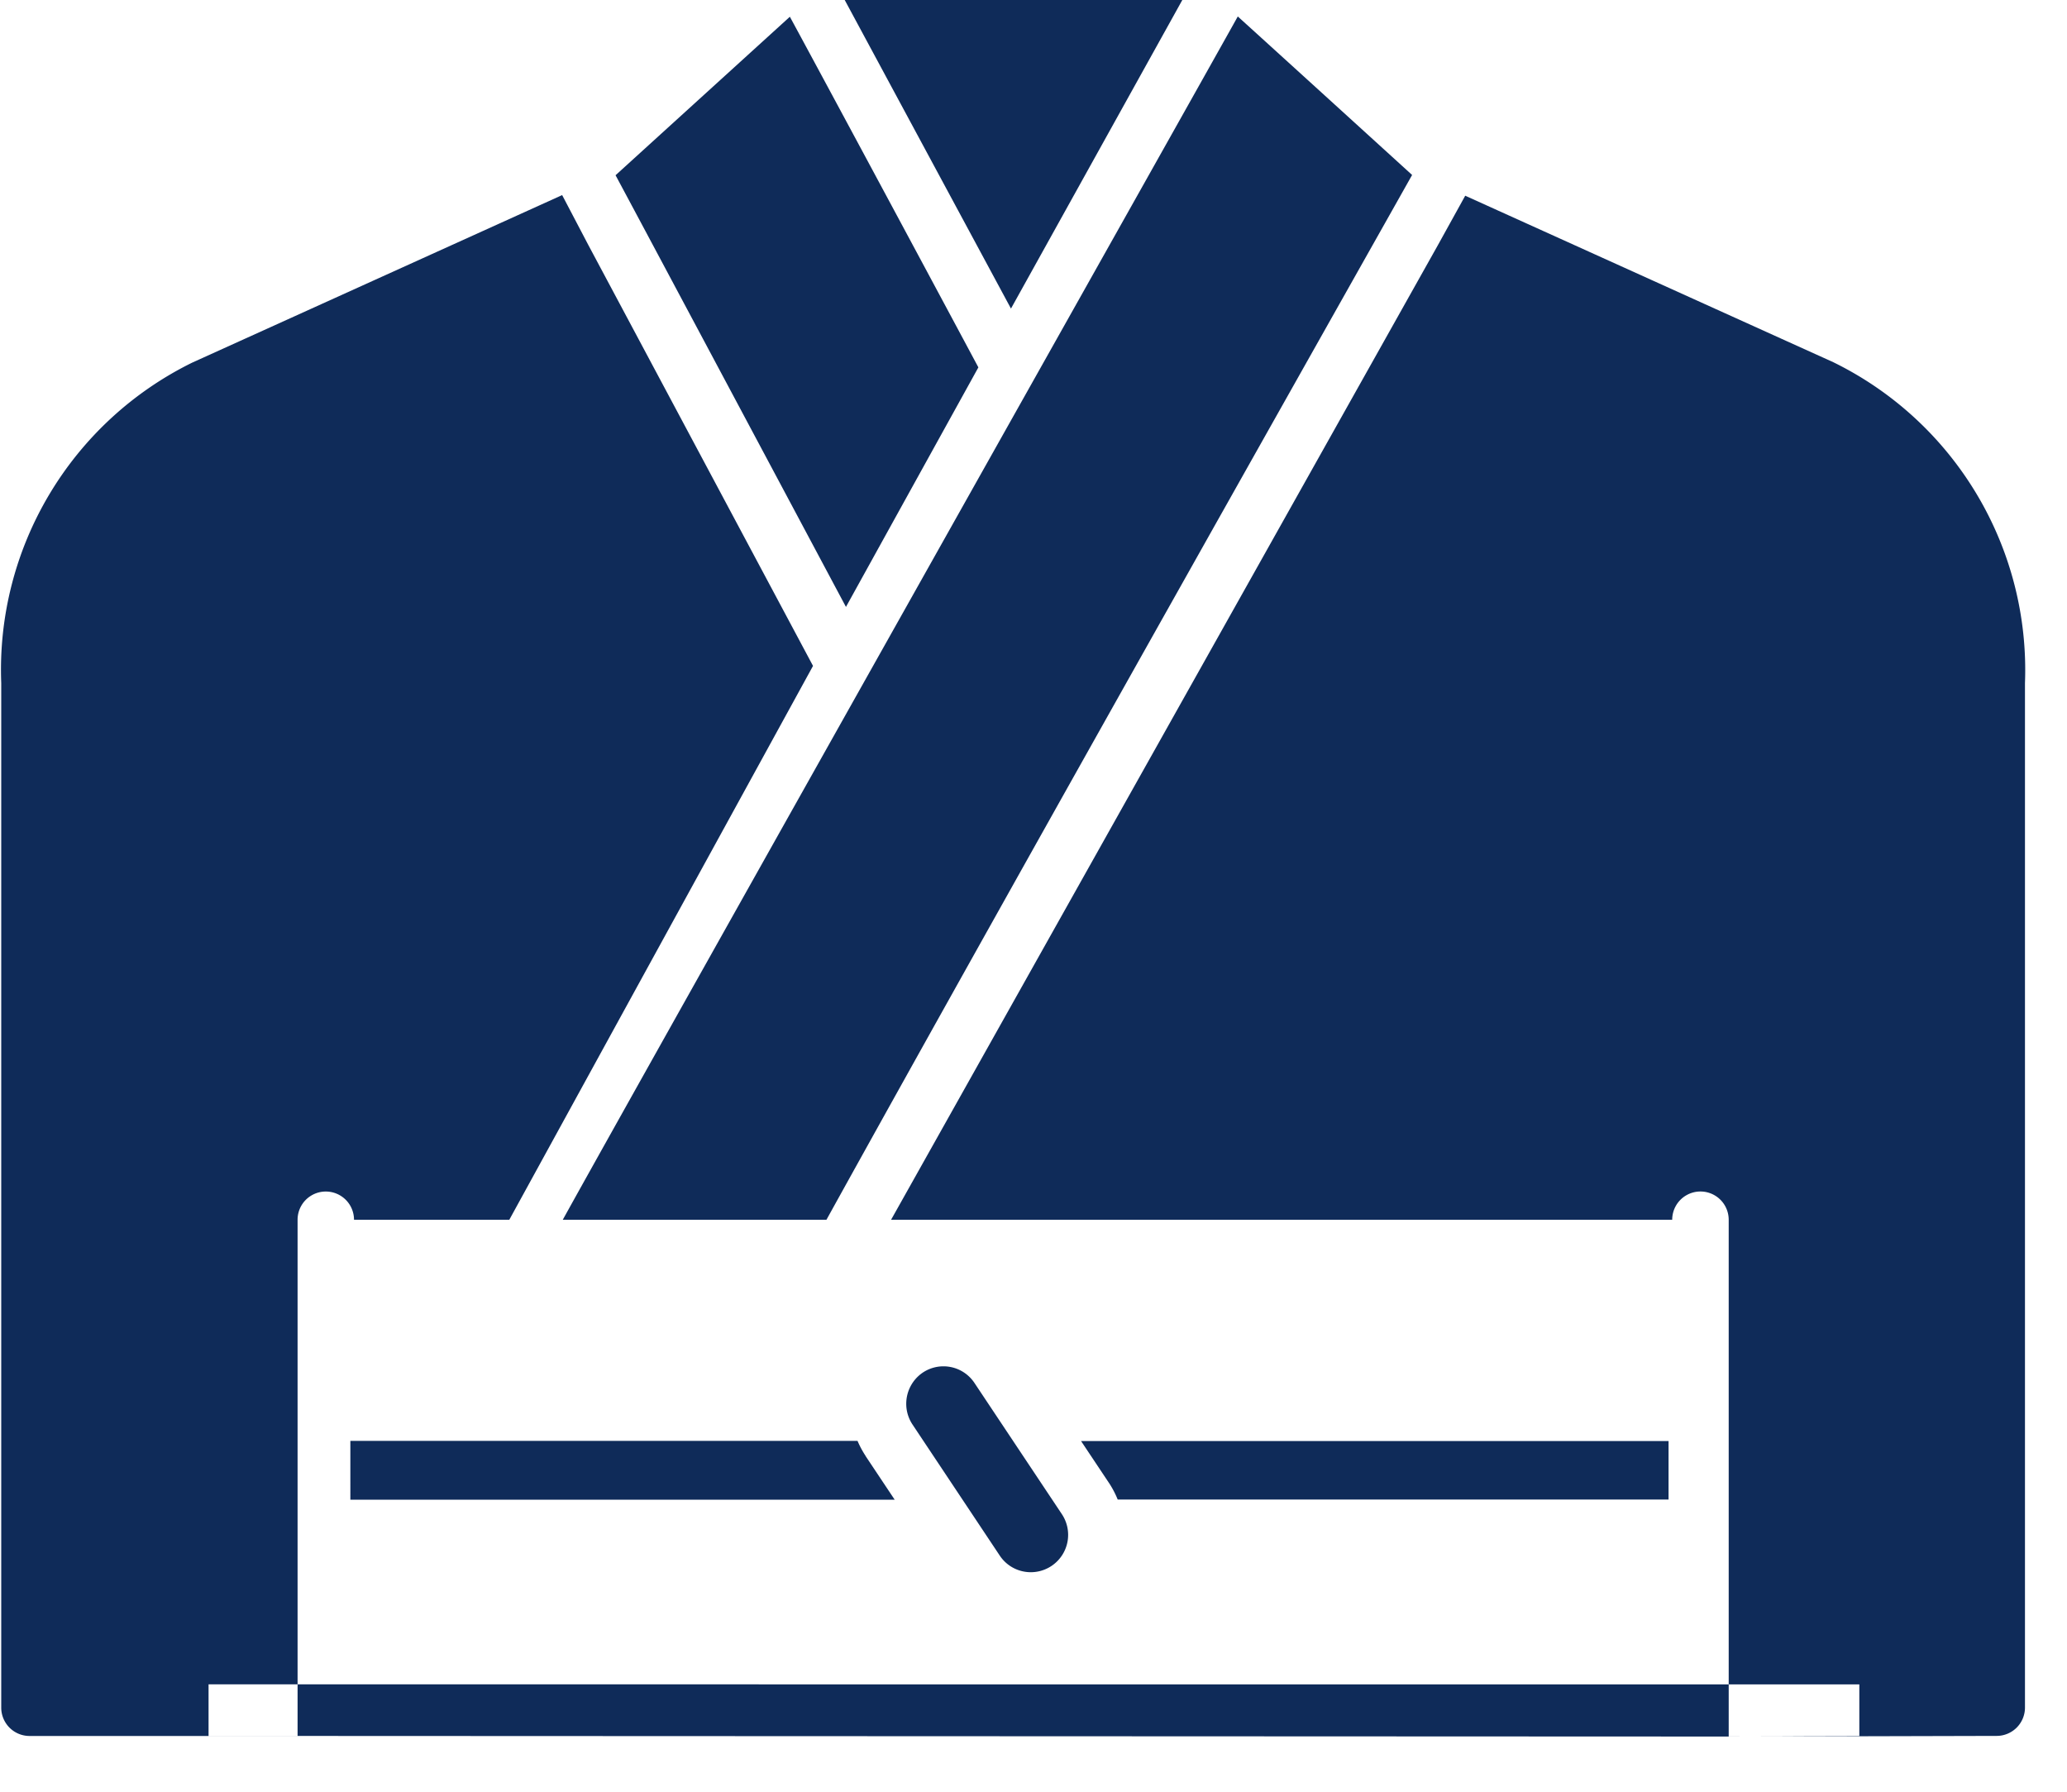 <svg xmlns="http://www.w3.org/2000/svg" width="30" height="26" viewBox="0 0 30 26">
  <defs>
    <style>
      .cls-1 {
        fill: #0f2b59;
        fill-rule: evenodd;
      }
    </style>
  </defs>
  <path id="シェイプ_2" data-name="シェイプ 2" class="cls-1" d="M11.8,9.663l-3.257-6.1L8.159,2.831,2.792,5.261A4.966,4.966,0,0,0,.018,9.912V24.779a0.411,0.411,0,0,0,.409.412H4.319V17.7a0.409,0.409,0,1,1,.819,0H7.392Zm2.873-5.185L17.16,0h-4.9ZM28.98,25.19a0.411,0.411,0,0,0,.41-0.412V9.912a4.973,4.973,0,0,0-2.782-4.656L21.266,2.84l-0.4.723L12.933,17.7H24.27a0.41,0.41,0,1,1,.82,0v7.5Zm-1.994-.748V25.2L3.027,25.19V24.442M14.2,5.331C13,3.09,11.7.676,11.464,0.243l-2.53,2.3C9.127,2.9,11.053,6.511,12.278,8.807ZM8.168,17.7h3.827C14.71,12.792,20.237,3,20.495,2.539c-0.358-.326-1.991-1.812-2.53-2.3C17.511,1.057,9.465,15.357,8.168,17.7Zm4.985,2.67a0.547,0.547,0,0,1,.24-0.452,0.54,0.54,0,0,1,.75.15l1.266,1.9a0.542,0.542,0,0,1-.555.836,0.538,0.538,0,0,1-.344-0.231l-1.265-1.9A0.541,0.541,0,0,1,13.153,20.368Zm2.937,1.141-0.4-.6h8.527V21.76H16.222A1.369,1.369,0,0,0,16.089,21.509Zm-3.527-.382,0.422,0.633h-7.9V20.909h7.361A1.391,1.391,0,0,0,12.563,21.127Z"/>
</svg>
